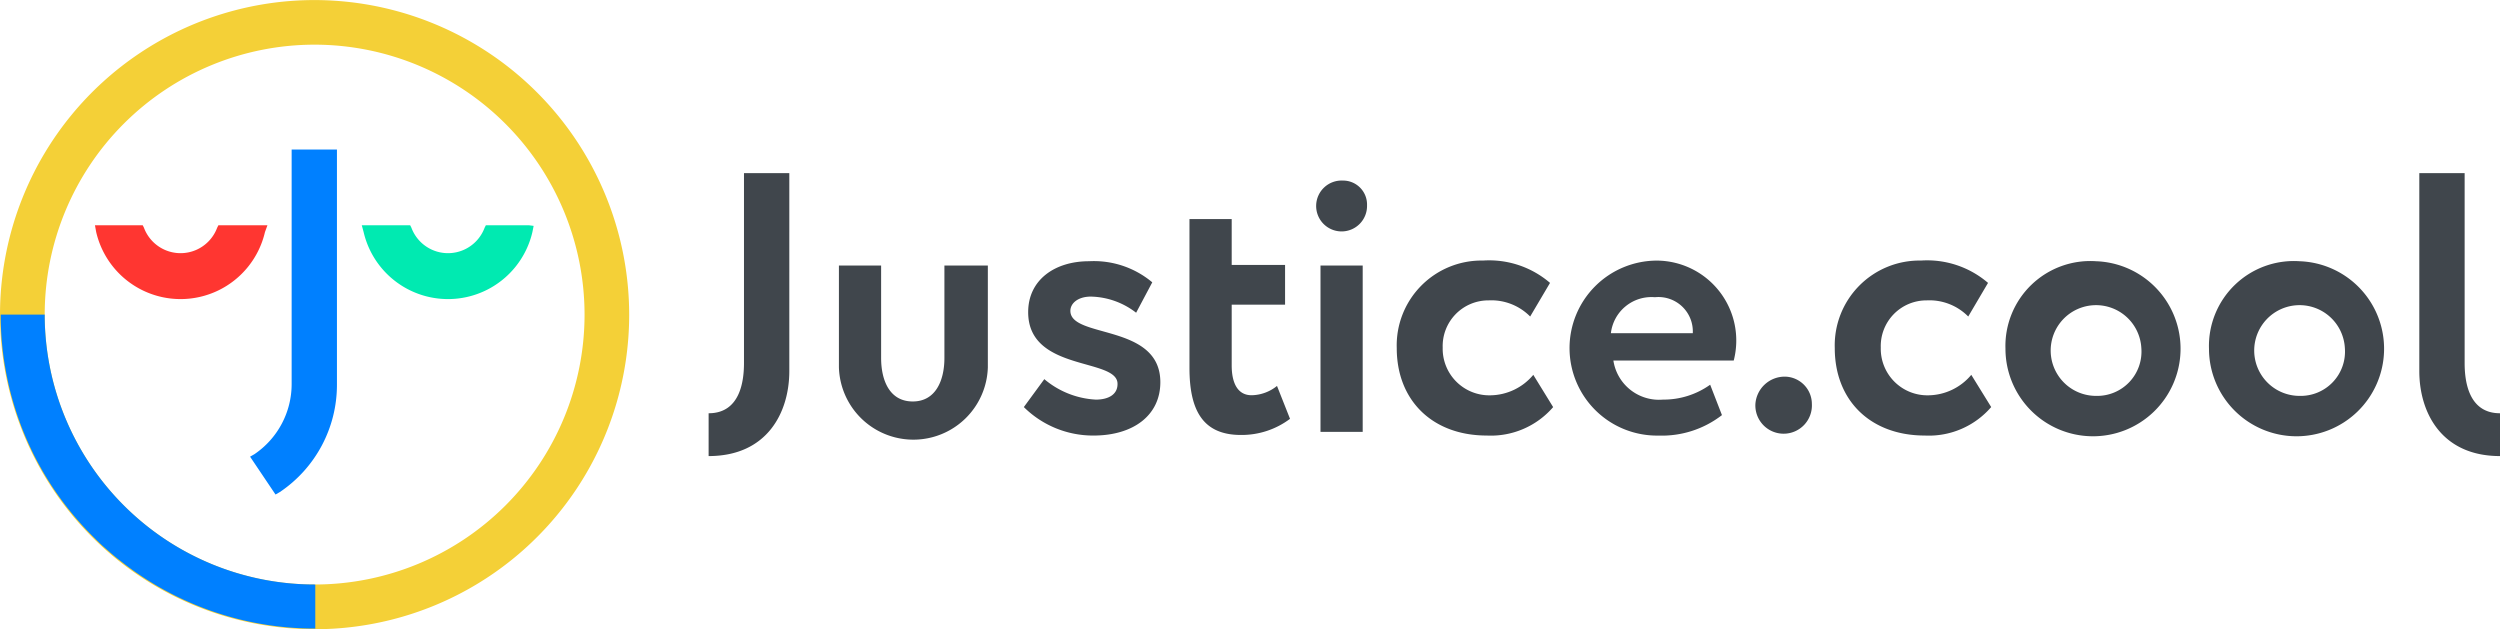 <svg id="Groupe_114" data-name="Groupe 114" xmlns="http://www.w3.org/2000/svg" width="158.001" height="39.765" viewBox="0 0 158.001 39.765">
  <path id="Tracé_21" data-name="Tracé 21" d="M265.843,74.48v5.844c0,1.411-.549,2.745-2,2.745-1.49,0-2-1.373-2-2.745V74.48h-2.667v6.432a4.708,4.708,0,0,0,9.412,0V74.48Zm5.294,2.942c0-2.04,1.687-3.216,3.843-3.216a5.743,5.743,0,0,1,4,1.333l-1.02,1.922a4.818,4.818,0,0,0-2.862-1.02c-.823,0-1.294.432-1.294.9,0,1.765,5.686.784,5.686,4.51,0,2.078-1.686,3.372-4.235,3.372a6.213,6.213,0,0,1-4.392-1.8l1.294-1.765a5.486,5.486,0,0,0,3.255,1.294c.784,0,1.372-.314,1.372-.98.04-1.687-5.647-.746-5.647-4.55Zm10.2-5.882H284v2.9h3.373v2.51H284v3.843c0,1.137.392,1.882,1.255,1.882a2.62,2.62,0,0,0,1.608-.588l.823,2.079a5.092,5.092,0,0,1-3.1,1.02c-2.392,0-3.255-1.53-3.255-4.236V71.539Zm9.687-2.432a1.515,1.515,0,0,1,1.529,1.568,1.608,1.608,0,1,1-1.529-1.568Zm-1.412,5.372h2.667V84.99h-2.667Zm14.706,8.942a5.2,5.2,0,0,1-4.2,1.8c-3.412,0-5.687-2.2-5.687-5.529a5.361,5.361,0,0,1,5.451-5.53,5.9,5.9,0,0,1,4.236,1.412L302.863,77.7a3.452,3.452,0,0,0-2.628-1.02,2.888,2.888,0,0,0-2.9,2.98,2.946,2.946,0,0,0,3.02,3.02,3.588,3.588,0,0,0,2.706-1.294l1.255,2.04Zm10.666.509a6.2,6.2,0,0,1-4,1.294,5.53,5.53,0,1,1-.078-11.059,5.051,5.051,0,0,1,4.823,6.314h-7.607a2.917,2.917,0,0,0,3.137,2.471,5.063,5.063,0,0,0,2.98-.941l.745,1.921Zm-7.02-5.176h5.177a2.174,2.174,0,0,0-2.392-2.275,2.582,2.582,0,0,0-2.784,2.275ZM318.98,81.5a1.73,1.73,0,0,1,1.687,1.725,1.787,1.787,0,1,1-3.569,0A1.858,1.858,0,0,1,318.98,81.5ZM332,83.422a5.2,5.2,0,0,1-4.2,1.8c-3.412,0-5.686-2.2-5.686-5.529a5.361,5.361,0,0,1,5.45-5.53,5.9,5.9,0,0,1,4.236,1.412L330.549,77.7a3.45,3.45,0,0,0-2.627-1.02,2.888,2.888,0,0,0-2.9,2.98,2.945,2.945,0,0,0,3.02,3.02,3.589,3.589,0,0,0,2.7-1.294L332,83.422Zm6.627-9.216a5.533,5.533,0,1,1-5.725,5.529,5.366,5.366,0,0,1,5.725-5.529Zm0,8.51a2.8,2.8,0,0,0,2.863-3.02,2.867,2.867,0,1,0-2.863,3.02Zm12.863-8.51a5.533,5.533,0,1,1-5.725,5.529,5.366,5.366,0,0,1,5.725-5.529Zm0,8.51a2.8,2.8,0,0,0,2.863-3.02,2.867,2.867,0,1,0-2.863,3.02ZM253.176,68.637v12c0,1.06-.2,3.177-2.235,3.177V86.52c3.726,0,5.1-2.785,5.1-5.373V68.637Zm108.746,0v12c0,1.06.2,3.177,2.235,3.177V86.52c-3.726,0-5.1-2.785-5.1-5.373V68.637Z" transform="translate(-206.156 -57.696)" fill="#40464c"/>
  <path id="Tracé_22" data-name="Tracé 22" d="M226.04,57.7a19.882,19.882,0,1,0,19.881,19.882A19.908,19.908,0,0,0,226.04,57.7ZM243.1,77.578A17.059,17.059,0,1,1,226.04,60.519,17.072,17.072,0,0,1,243.1,77.578Z" transform="translate(-206.156 -57.696)" fill="#f4d037"/>
  <path id="Tracé_23" data-name="Tracé 23" d="M224.588,67.108V81.97a5.351,5.351,0,0,1-2.353,4.431l-.274.157,1.608,2.392.274-.157a8.165,8.165,0,0,0,3.608-6.784V67.147h-2.863v-.04Z" transform="translate(-206.156 -57.696)" fill="#0080ff"/>
  <path id="Tracé_24" data-name="Tracé 24" d="M222.667,71.931H219.96l-.079.157a2.468,2.468,0,0,1-4.627,0l-.079-.157h-3.018l.078.432a5.476,5.476,0,0,0,10.667,0l.157-.432Z" transform="translate(-206.156 -57.696)" fill="#ff3631"/>
  <path id="Tracé_25" data-name="Tracé 25" d="M239.569,71.931h-2.706l-.079.157a2.468,2.468,0,0,1-4.627,0l-.079-.157H229.02l.117.432a5.476,5.476,0,0,0,10.667,0l.078-.392-.313-.04Z" transform="translate(-206.156 -57.696)" fill="#00eab1"/>
  <path id="Tracé_26" data-name="Tracé 26" d="M226.04,94.637a17.071,17.071,0,0,1-17.06-17.059H206.2a19.769,19.769,0,0,0,5.843,14.04c.236.235.51.51.785.745.313.274.627.549.94.784a19.783,19.783,0,0,0,12.314,4.275V94.637h-.038Z" transform="translate(-206.156 -57.696)" fill="#0080ff"/>
</svg>
